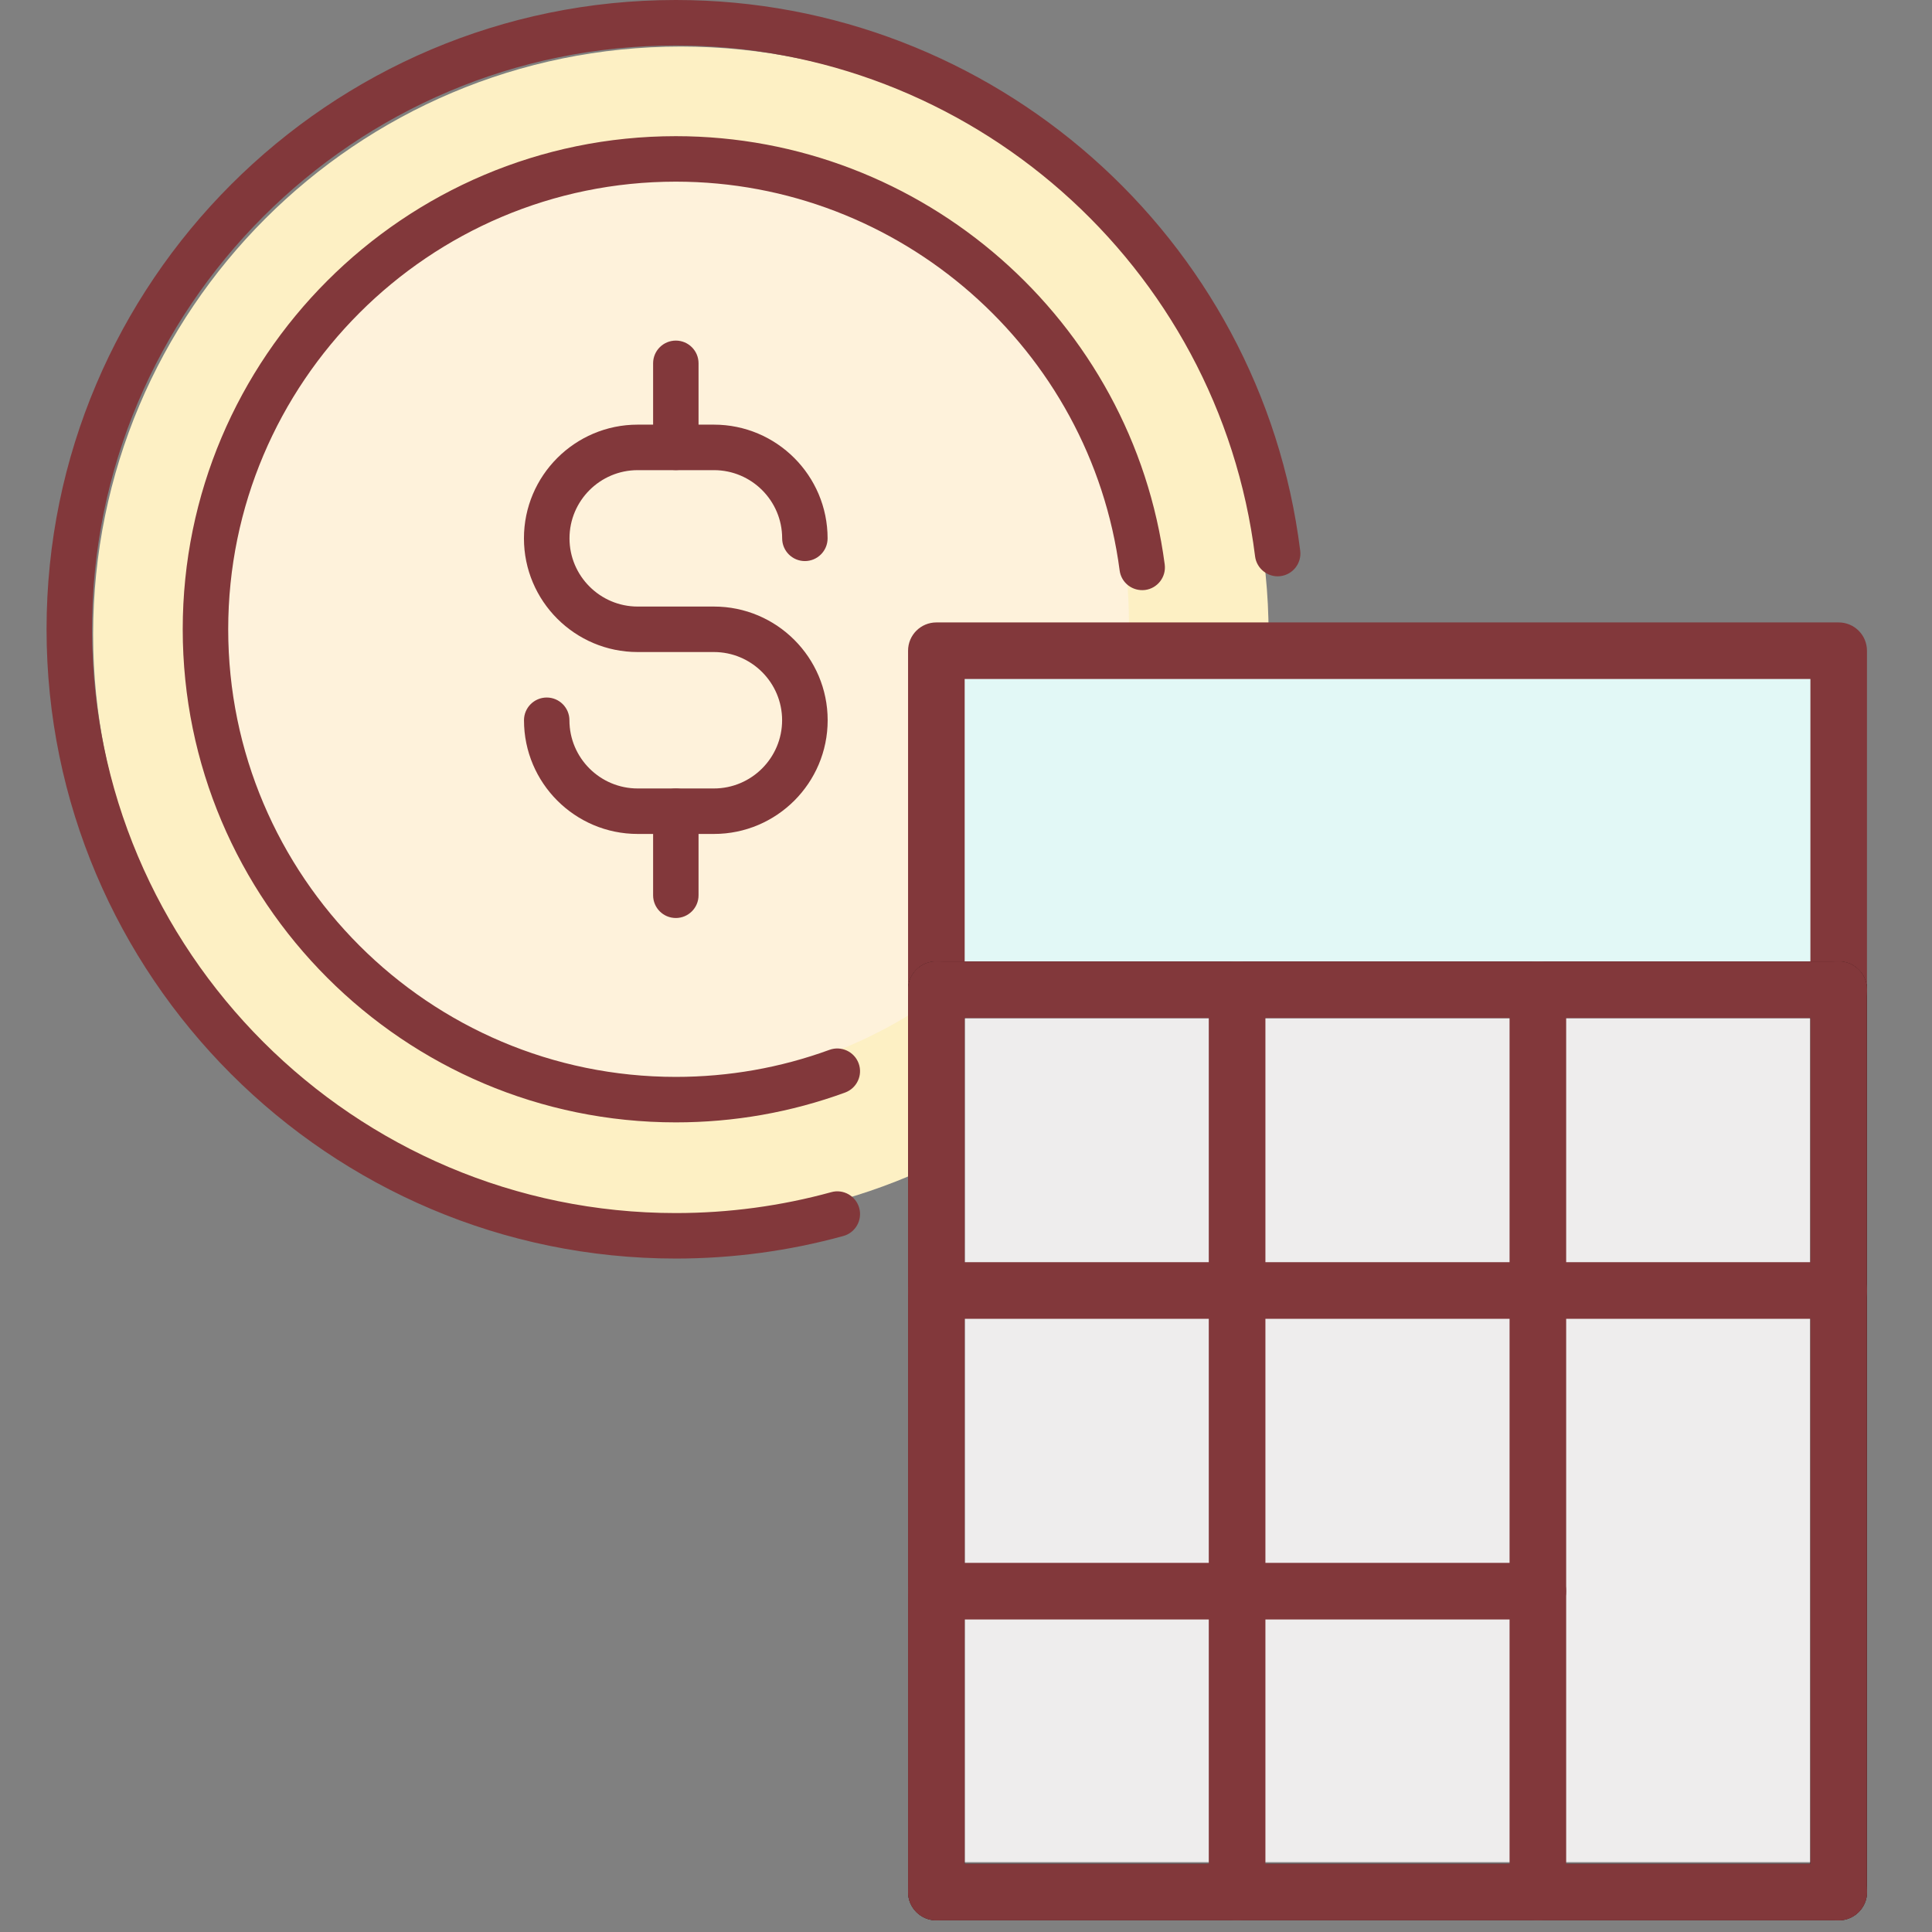 <svg width="83" height="83" viewBox="0 0 83 83" fill="none" xmlns="http://www.w3.org/2000/svg">
<rect x="0" y="0" width="83" height="83" fill="#808080" stroke="none"/>
<path d="M29.25 52.5C43.195 52.5 54.5 41.195 54.5 27.25C54.5 13.305 43.195 2 29.25 2C15.305 2 4 13.305 4 27.25C4 41.195 15.305 52.5 29.25 52.5Z" fill="#FDF0C4"/>
<path d="M28.75 46.5C39.658 46.5 48.5 37.658 48.5 26.75C48.5 15.842 39.658 7 28.75 7C17.842 7 9 15.842 9 26.75C9 37.658 17.842 46.5 28.75 46.5Z" fill="#FEF2DB"/>
<path d="M78 43H41V80H78V43Z" fill="#EEEDED"/>
<path d="M29.034 48.218C17.352 48.218 7.85 38.716 7.85 27.034C7.85 15.352 17.352 5.85 29.034 5.85C39.63 5.85 48.658 13.759 50.037 24.249C50.108 24.783 49.731 25.275 49.195 25.346C48.654 25.411 48.169 25.039 48.1 24.504C46.849 14.984 38.651 7.804 29.034 7.804C18.43 7.804 9.804 16.43 9.804 27.034C9.804 37.638 18.432 46.264 29.034 46.264C31.302 46.264 33.522 45.873 35.635 45.102C36.141 44.918 36.702 45.178 36.888 45.684C37.074 46.191 36.812 46.751 36.305 46.937C33.977 47.788 31.531 48.218 29.034 48.218Z" fill="#82383B"/>
<path d="M30.672 35.827H27.396C24.701 35.827 22.511 33.637 22.511 30.942C22.511 30.404 22.949 29.966 23.488 29.966C24.026 29.966 24.463 30.404 24.463 30.942C24.463 32.559 25.779 33.873 27.394 33.873H30.67C32.285 33.873 33.6 32.557 33.6 30.942C33.6 29.328 32.285 28.012 30.67 28.012H27.394C24.699 28.012 22.509 25.822 22.509 23.128C22.509 20.433 24.701 18.243 27.394 18.243H30.67C33.364 18.243 35.554 20.433 35.554 23.128C35.554 23.667 35.117 24.104 34.578 24.104C34.04 24.104 33.602 23.667 33.602 23.128C33.602 21.511 32.287 20.198 30.672 20.198H27.396C25.779 20.198 24.466 21.513 24.466 23.128C24.466 24.742 25.781 26.058 27.396 26.058H30.672C33.367 26.058 35.557 28.248 35.557 30.942C35.557 33.637 33.367 35.827 30.672 35.827Z" fill="#82383B"/>
<path d="M29.034 20.195C28.493 20.195 28.058 19.758 28.058 19.219V15.607C28.058 15.069 28.495 14.632 29.034 14.632C29.573 14.632 30.01 15.069 30.01 15.607V19.219C30.01 19.758 29.573 20.195 29.034 20.195Z" fill="#82383B"/>
<path d="M29.034 39.438C28.493 39.438 28.058 39.001 28.058 38.462V34.851C28.058 34.312 28.495 33.875 29.034 33.875C29.573 33.875 30.01 34.312 30.01 34.851V38.462C30.01 39.001 29.573 39.438 29.034 39.438Z" fill="#82383B"/>
<path d="M78.99 26.74H40.227C39.555 26.74 39.011 27.284 39.011 27.956V42.516C39.011 43.188 39.555 43.732 40.227 43.732H78.99C79.662 43.732 80.206 43.188 80.206 42.516V27.956C80.206 27.284 79.662 26.74 78.99 26.74Z" fill="#82383B"/>
<path d="M77.776 29.17H41.443V41.302H77.776V29.17Z" fill="#E2F8F6"/>
<path d="M78.99 82.5H40.227C39.556 82.5 39.011 81.957 39.011 81.284V42.518C39.011 41.847 39.554 41.302 40.227 41.302H78.992C79.663 41.302 80.209 41.845 80.209 42.518V81.284C80.209 81.955 79.663 82.5 78.99 82.5ZM41.441 80.07H77.774V43.734H41.443L41.441 80.07Z" fill="black"/>
<path d="M40.227 82.5C39.556 82.5 39.011 81.957 39.011 81.284V42.518C39.011 41.847 39.554 41.302 40.227 41.302C40.9 41.302 41.443 41.845 41.443 42.518V81.284C41.443 81.955 40.9 82.5 40.227 82.5Z" fill="#82383B"/>
<path d="M53.146 82.5C52.475 82.5 51.93 81.957 51.93 81.284V42.518C51.93 41.847 52.473 41.302 53.146 41.302C53.819 41.302 54.363 41.845 54.363 42.518V81.284C54.363 81.955 53.819 82.5 53.146 82.5Z" fill="#82383B"/>
<path d="M66.068 82.5C65.397 82.5 64.852 81.957 64.852 81.284V42.518C64.852 41.847 65.395 41.302 66.068 41.302C66.741 41.302 67.284 41.845 67.284 42.518V81.284C67.284 81.955 66.741 82.5 66.068 82.5Z" fill="#82383B"/>
<path d="M78.99 82.5C78.319 82.5 77.774 81.957 77.774 81.284V42.518C77.774 41.847 78.317 41.302 78.99 41.302C79.663 41.302 80.206 41.845 80.206 42.518V81.284C80.206 81.955 79.663 82.5 78.99 82.5Z" fill="#82383B"/>
<path d="M78.99 43.734H40.227C39.556 43.734 39.011 43.191 39.011 42.518C39.011 41.845 39.554 41.302 40.227 41.302H78.992C79.663 41.302 80.209 41.845 80.209 42.518C80.209 43.191 79.663 43.734 78.99 43.734Z" fill="#82383B"/>
<path d="M78.99 56.656H40.227C39.556 56.656 39.011 56.113 39.011 55.44C39.011 54.767 39.554 54.224 40.227 54.224H78.992C79.663 54.224 80.209 54.767 80.209 55.44C80.209 56.113 79.663 56.656 78.99 56.656Z" fill="#82383B"/>
<path d="M66.066 69.574H40.229C39.558 69.574 39.013 69.031 39.013 68.358C39.013 67.684 39.556 67.141 40.229 67.141H66.066C66.737 67.141 67.282 67.684 67.282 68.358C67.282 69.031 66.739 69.574 66.066 69.574Z" fill="#82383B"/>
<path d="M78.99 82.5H40.227C39.556 82.5 39.011 81.957 39.011 81.284C39.011 80.611 39.554 80.067 40.227 80.067H78.992C79.663 80.067 80.209 80.611 80.209 81.284C80.209 81.957 79.663 82.5 78.99 82.5Z" fill="#82383B"/>
<path d="M29.034 54.068C14.128 54.068 2 41.94 2 27.034C2 12.128 14.128 0 29.034 0C42.648 0 54.181 10.171 55.858 23.66C55.925 24.195 55.544 24.684 55.01 24.751C54.484 24.82 53.986 24.437 53.919 23.902C52.361 11.39 41.664 1.954 29.034 1.954C15.203 1.954 3.954 13.205 3.954 27.034C3.954 40.863 15.203 52.114 29.034 52.114C31.302 52.114 33.548 51.811 35.712 51.216C36.23 51.071 36.769 51.378 36.913 51.897C37.056 52.417 36.751 52.956 36.232 53.099C33.899 53.741 31.477 54.068 29.034 54.068Z" fill="#82383B"/>
</svg>
